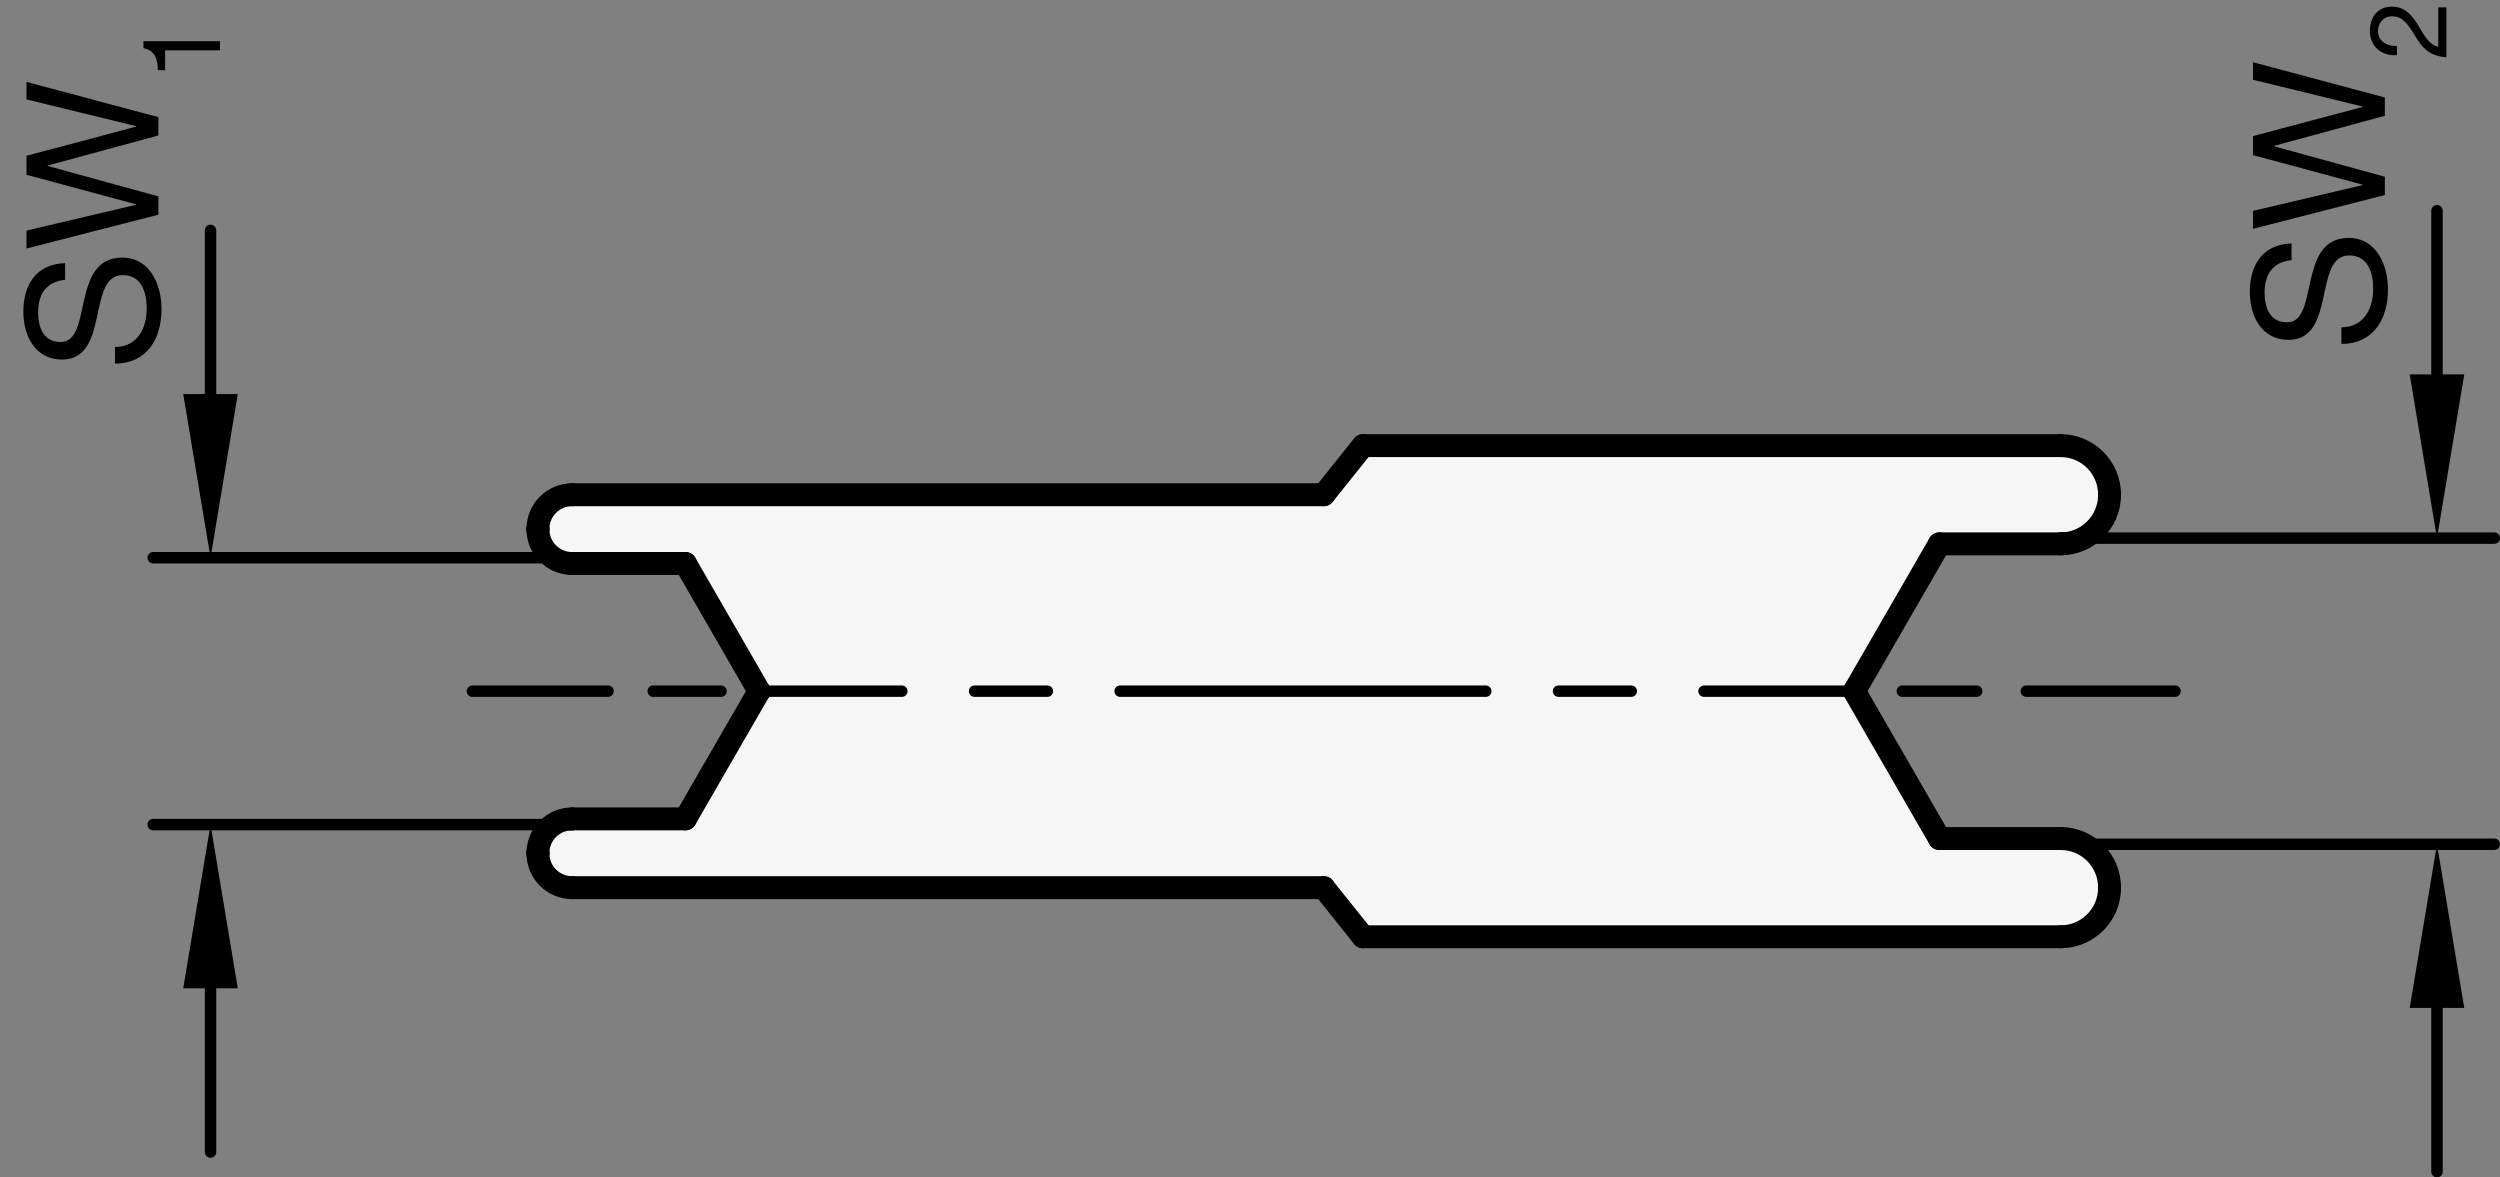 <?xml version="1.0" encoding="utf-8"?>
<!-- Generator: Adobe Illustrator 19.1.0, SVG Export Plug-In . SVG Version: 6.00 Build 0)  -->
<svg version="1.1" xmlns="http://www.w3.org/2000/svg" xmlns:xlink="http://www.w3.org/1999/xlink" x="0px" y="0px"
	 viewBox="0 0 108.219 50.967" enable-background="new 0 0 108.219 50.967" xml:space="preserve">
<rect x="0" y="0" width="108.219" height="50.967" fill="#808080" stroke="none"/>
<g id="MD_x5F_3_x5F_FUELLUNG_x5F_WS">
	<g id="LWPOLYLINE_2_">
		<path fill="#FFFFFF" d="M89.2,40.55H59.002l-1.701-2.126H24.766c-0.822,0-1.488-0.666-1.488-1.488
			c0-0.822,0.666-1.488,1.488-1.488h4.903l3.191-5.528l-3.191-5.528h-4.903c-0.026,0.001-0.052,0.001-0.078,0
			c-0.822-0.022-1.471-0.706-1.449-1.527s0.706-1.471,1.527-1.449h32.536l1.701-2.126l30.197,0c1.174,0,2.126,0.952,2.126,2.126
			c0,1.174-0.952,2.126-2.126,2.126h-5.247L80.27,29.92l3.682,6.378H89.2c1.174,0,2.126,0.952,2.126,2.126S90.374,40.55,89.2,40.55z
			"/>
	</g>
</g>
<g id="MD_x5F_3_x5F_FUELLUNG_x5F_GR">
	<g id="LWPOLYLINE">
		<path fill="#F6F6F6" d="M89.2,40.55H59.002l-1.701-2.126H24.766c-0.822,0-1.488-0.666-1.488-1.488
			c0-0.822,0.666-1.488,1.488-1.488h4.903l3.191-5.528l-3.191-5.528h-4.903c-0.026,0.001-0.052,0.001-0.078,0
			c-0.822-0.022-1.471-0.706-1.449-1.527s0.706-1.471,1.527-1.449h32.536l1.701-2.126l30.197,0c1.174,0,2.126,0.952,2.126,2.126
			c0,1.174-0.952,2.126-2.126,2.126h-5.247L80.27,29.92l3.682,6.378H89.2c1.174,0,2.126,0.952,2.126,2.126S90.374,40.55,89.2,40.55z
			"/>
	</g>
</g>
<g id="MD_x5F_1_x5F_070">
	<g id="ARC">
		
			<path fill="none" stroke="#000000" stroke-width="0.992" stroke-linecap="round" stroke-linejoin="round" stroke-miterlimit="10" d="
			M91.317,21.407c0-1.169-0.948-2.117-2.117-2.117"/>
	</g>
	<g id="ARC_1_">
		
			<path fill="none" stroke="#000000" stroke-width="0.992" stroke-linecap="round" stroke-linejoin="round" stroke-miterlimit="10" d="
			M89.2,23.542c1.169,0,2.117-0.948,2.117-2.117"/>
	</g>
	<g id="ARC_2_">
		
			<path fill="none" stroke="#000000" stroke-width="0.992" stroke-linecap="round" stroke-linejoin="round" stroke-miterlimit="10" d="
			M91.317,38.415c0-1.169-0.948-2.117-2.117-2.117"/>
	</g>
	<g id="ARC_3_">
		
			<path fill="none" stroke="#000000" stroke-width="0.992" stroke-linecap="round" stroke-linejoin="round" stroke-miterlimit="10" d="
			M89.2,40.55c1.169,0,2.117-0.948,2.117-2.117"/>
	</g>
	<g id="ARC_4_">
		
			<path fill="none" stroke="#000000" stroke-width="0.992" stroke-linecap="round" stroke-linejoin="round" stroke-miterlimit="10" d="
			M23.286,36.944c0,0.817,0.662,1.48,1.48,1.48"/>
	</g>
	<g id="ARC_5_">
		
			<path fill="none" stroke="#000000" stroke-width="0.992" stroke-linecap="round" stroke-linejoin="round" stroke-miterlimit="10" d="
			M24.766,35.447c-0.817,0-1.48,0.662-1.48,1.48"/>
	</g>
	<g id="ARC_6_">
		
			<path fill="none" stroke="#000000" stroke-width="0.992" stroke-linecap="round" stroke-linejoin="round" stroke-miterlimit="10" d="
			M23.286,22.913c0,0.817,0.662,1.48,1.48,1.48"/>
	</g>
	<g id="ARC_7_">
		
			<path fill="none" stroke="#000000" stroke-width="0.992" stroke-linecap="round" stroke-linejoin="round" stroke-miterlimit="10" d="
			M24.766,21.416c-0.817,0-1.48,0.662-1.48,1.48"/>
	</g>
	<g id="LINE">
		
			<line fill="none" stroke="#000000" stroke-width="0.992" stroke-linecap="round" stroke-linejoin="round" stroke-miterlimit="10" x1="59.002" y1="19.29" x2="57.302" y2="21.416"/>
	</g>
	<g id="LINE_1_">
		
			<line fill="none" stroke="#000000" stroke-width="0.992" stroke-linecap="round" stroke-linejoin="round" stroke-miterlimit="10" x1="89.2" y1="19.29" x2="59.002" y2="19.29"/>
	</g>
	<g id="LINE_2_">
		
			<line fill="none" stroke="#000000" stroke-width="0.992" stroke-linecap="round" stroke-linejoin="round" stroke-miterlimit="10" x1="91.317" y1="21.424" x2="91.317" y2="21.407"/>
	</g>
	<g id="LINE_3_">
		
			<line fill="none" stroke="#000000" stroke-width="0.992" stroke-linecap="round" stroke-linejoin="round" stroke-miterlimit="10" x1="83.953" y1="23.542" x2="89.2" y2="23.542"/>
	</g>
	<g id="LINE_4_">
		
			<line fill="none" stroke="#000000" stroke-width="0.992" stroke-linecap="round" stroke-linejoin="round" stroke-miterlimit="10" x1="80.27" y1="29.92" x2="83.953" y2="23.542"/>
	</g>
	<g id="LINE_5_">
		
			<line fill="none" stroke="#000000" stroke-width="0.992" stroke-linecap="round" stroke-linejoin="round" stroke-miterlimit="10" x1="83.953" y1="36.298" x2="80.27" y2="29.92"/>
	</g>
	<g id="LINE_6_">
		
			<line fill="none" stroke="#000000" stroke-width="0.992" stroke-linecap="round" stroke-linejoin="round" stroke-miterlimit="10" x1="89.2" y1="36.298" x2="83.953" y2="36.298"/>
	</g>
	<g id="LINE_7_">
		
			<line fill="none" stroke="#000000" stroke-width="0.992" stroke-linecap="round" stroke-linejoin="round" stroke-miterlimit="10" x1="91.317" y1="38.432" x2="91.317" y2="38.415"/>
	</g>
	<g id="LINE_8_">
		
			<line fill="none" stroke="#000000" stroke-width="0.992" stroke-linecap="round" stroke-linejoin="round" stroke-miterlimit="10" x1="59.002" y1="40.55" x2="89.2" y2="40.55"/>
	</g>
	<g id="LINE_9_">
		
			<line fill="none" stroke="#000000" stroke-width="0.992" stroke-linecap="round" stroke-linejoin="round" stroke-miterlimit="10" x1="57.302" y1="38.424" x2="59.002" y2="40.55"/>
	</g>
	<g id="LINE_10_">
		
			<line fill="none" stroke="#000000" stroke-width="0.992" stroke-linecap="round" stroke-linejoin="round" stroke-miterlimit="10" x1="24.766" y1="38.424" x2="57.302" y2="38.424"/>
	</g>
	<g id="LINE_11_">
		
			<line fill="none" stroke="#000000" stroke-width="0.992" stroke-linecap="round" stroke-linejoin="round" stroke-miterlimit="10" x1="23.286" y1="36.927" x2="23.286" y2="36.944"/>
	</g>
	<g id="LINE_12_">
		
			<line fill="none" stroke="#000000" stroke-width="0.992" stroke-linecap="round" stroke-linejoin="round" stroke-miterlimit="10" x1="29.669" y1="35.447" x2="24.766" y2="35.447"/>
	</g>
	<g id="LINE_13_">
		
			<line fill="none" stroke="#000000" stroke-width="0.992" stroke-linecap="round" stroke-linejoin="round" stroke-miterlimit="10" x1="32.86" y1="29.92" x2="29.669" y2="35.447"/>
	</g>
	<g id="LINE_14_">
		
			<line fill="none" stroke="#000000" stroke-width="0.992" stroke-linecap="round" stroke-linejoin="round" stroke-miterlimit="10" x1="29.669" y1="24.392" x2="32.86" y2="29.92"/>
	</g>
	<g id="LINE_15_">
		
			<line fill="none" stroke="#000000" stroke-width="0.992" stroke-linecap="round" stroke-linejoin="round" stroke-miterlimit="10" x1="24.766" y1="24.392" x2="29.669" y2="24.392"/>
	</g>
	<g id="LINE_16_">
		
			<line fill="none" stroke="#000000" stroke-width="0.992" stroke-linecap="round" stroke-linejoin="round" stroke-miterlimit="10" x1="23.286" y1="22.896" x2="23.286" y2="22.913"/>
	</g>
	<g id="LINE_17_">
		
			<line fill="none" stroke="#000000" stroke-width="0.992" stroke-linecap="round" stroke-linejoin="round" stroke-miterlimit="10" x1="57.302" y1="21.416" x2="24.766" y2="21.416"/>
	</g>
</g>
<g id="MD_x5F_2_x5F_MITTELLINIE">
	<g id="LINE_18_">
		<path d="M94.152,30.167h-6.438c-0.137,0-0.248-0.111-0.248-0.248s0.111-0.248,0.248-0.248h6.438c0.137,0,0.248,0.111,0.248,0.248
			S94.289,30.167,94.152,30.167z M85.567,30.167h-3.219c-0.137,0-0.248-0.111-0.248-0.248s0.111-0.248,0.248-0.248h3.219
			c0.137,0,0.248,0.111,0.248,0.248S85.704,30.167,85.567,30.167z M80.202,30.167h-6.438c-0.137,0-0.248-0.111-0.248-0.248
			s0.111-0.248,0.248-0.248h6.438c0.137,0,0.248,0.111,0.248,0.248S80.339,30.167,80.202,30.167z"/>
	</g>
	<g id="LINE_19_">
		<path d="M64.314,30.167H48.488c-0.137,0-0.248-0.111-0.248-0.248s0.111-0.248,0.248-0.248h15.827c0.137,0,0.248,0.111,0.248,0.248
			S64.451,30.167,64.314,30.167z"/>
	</g>
	<g id="LINE_20_">
		<path d="M70.613,30.167h-3.149c-0.137,0-0.248-0.111-0.248-0.248s0.111-0.248,0.248-0.248h3.149c0.137,0,0.248,0.111,0.248,0.248
			S70.75,30.167,70.613,30.167z"/>
	</g>
	<g id="LINE_21_">
		<path d="M39.039,30.167h-5.87c-0.137,0-0.248-0.111-0.248-0.248s0.111-0.248,0.248-0.248h5.87c0.137,0,0.248,0.111,0.248,0.248
			S39.176,30.167,39.039,30.167z M31.212,30.167h-2.935c-0.137,0-0.248-0.111-0.248-0.248s0.111-0.248,0.248-0.248h2.935
			c0.137,0,0.248,0.111,0.248,0.248S31.35,30.167,31.212,30.167z M26.321,30.167h-5.87c-0.137,0-0.248-0.111-0.248-0.248
			s0.111-0.248,0.248-0.248h5.87c0.137,0,0.248,0.111,0.248,0.248S26.458,30.167,26.321,30.167z"/>
	</g>
	<g id="LINE_22_">
		<path d="M45.338,30.167h-3.149c-0.137,0-0.248-0.111-0.248-0.248s0.111-0.248,0.248-0.248h3.149c0.137,0,0.248,0.111,0.248,0.248
			S45.475,30.167,45.338,30.167z"/>
	</g>
</g>
<g id="MD_x5F_2_x5F_BEMASSUNG">
	<g id="LINE_23_">
		
			<line stroke="#000000" stroke-width="0.496" stroke-linecap="round" stroke-linejoin="round" stroke-miterlimit="10" x1="24.766" y1="24.144" x2="6.632" y2="24.144"/>
	</g>
	<g id="SOLID">
		<polygon points="10.294,17.058 9.113,24.144 7.932,17.058 		"/>
	</g>
	<g id="LINE_24_">
		
			<line stroke="#000000" stroke-width="0.496" stroke-linecap="round" stroke-linejoin="round" stroke-miterlimit="10" x1="9.113" y1="17.058" x2="9.113" y2="9.971"/>
	</g>
	<g id="LINE_25_">
		
			<line stroke="#000000" stroke-width="0.496" stroke-linecap="round" stroke-linejoin="round" stroke-miterlimit="10" x1="89.2" y1="23.294" x2="107.971" y2="23.294"/>
	</g>
	<g id="SOLID_1_">
		<polygon points="104.31,16.207 105.491,23.294 106.672,16.207 		"/>
	</g>
	<g id="LINE_26_">
		
			<line stroke="#000000" stroke-width="0.496" stroke-linecap="round" stroke-linejoin="round" stroke-miterlimit="10" x1="105.491" y1="16.207" x2="105.491" y2="9.121"/>
	</g>
	<g id="LINE_27_">
		
			<line stroke="#000000" stroke-width="0.496" stroke-linecap="round" stroke-linejoin="round" stroke-miterlimit="10" x1="24.766" y1="35.695" x2="6.632" y2="35.695"/>
	</g>
	<g id="SOLID_2_">
		<polygon points="10.294,42.782 9.113,35.695 7.932,42.782 		"/>
	</g>
	<g id="LINE_28_">
		
			<line stroke="#000000" stroke-width="0.496" stroke-linecap="round" stroke-linejoin="round" stroke-miterlimit="10" x1="9.113" y1="42.782" x2="9.113" y2="49.869"/>
	</g>
	<g id="LINE_29_">
		
			<line stroke="#000000" stroke-width="0.496" stroke-linecap="round" stroke-linejoin="round" stroke-miterlimit="10" x1="89.2" y1="36.546" x2="107.971" y2="36.546"/>
	</g>
	<g id="SOLID_3_">
		<polygon points="104.31,43.632 105.491,36.546 106.672,43.632 		"/>
	</g>
	<g id="LINE_30_">
		
			<line stroke="#000000" stroke-width="0.496" stroke-linecap="round" stroke-linejoin="round" stroke-miterlimit="10" x1="105.491" y1="43.632" x2="105.491" y2="50.719"/>
	</g>
</g>
<g id="MD_x5F_2_x5F_TEXT_x5F_DE">
	<g id="SW2">
		<g>
			<path d="M99.196,11.259c-0.823,0.088-1.167,0.624-1.167,1.415c0,0.648,0.231,1.279,0.976,1.279c1.407,0,0.416-3.654,2.662-3.654
				c1.216,0,1.703,1.191,1.703,2.231c0,1.279-0.632,2.358-2.015,2.358v-0.72c0.959,0,1.375-0.799,1.375-1.663
				c0-0.688-0.216-1.447-1.039-1.447c-1.567,0-0.536,3.654-2.631,3.654c-1.151,0-1.671-1.023-1.671-2.071
				c0-1.167,0.552-2.063,1.807-2.103V11.259z"/>
			<path d="M103.234,4.22v0.792l-4.797,1.303v0.016l4.797,1.319v0.792l-5.709,1.463V9.129l4.75-1.119V7.994l-4.75-1.279V5.891
				l4.75-1.263V4.612l-4.75-1.159v-0.76L103.234,4.22z"/>
			<path d="M104.544,1.552c-0.35-0.561-0.546-0.845-1.008-0.845c-0.359,0-0.598,0.29-0.598,0.64c0,0.462,0.425,0.658,0.821,0.644
				v0.397c-0.672,0.038-1.172-0.364-1.172-1.064c0-0.574,0.336-1.037,0.952-1.037c0.584,0,0.874,0.392,1.135,0.803
				c0.248,0.411,0.467,0.854,0.873,0.929v-1.7h0.351v2.162C105.119,2.42,104.824,2.019,104.544,1.552z"/>
		</g>
	</g>
	<g id="SW1">
		<g>
			<path d="M2.818,12.111c-0.823,0.088-1.167,0.624-1.167,1.415c0,0.648,0.231,1.279,0.976,1.279c1.407,0,0.416-3.654,2.662-3.654
				c1.216,0,1.703,1.191,1.703,2.231c0,1.279-0.632,2.358-2.015,2.358v-0.72c0.959,0,1.375-0.799,1.375-1.663
				c0-0.688-0.216-1.447-1.039-1.447c-1.567,0-0.536,3.654-2.631,3.654c-1.151,0-1.671-1.023-1.671-2.071
				c0-1.167,0.552-2.063,1.807-2.103V12.111z"/>
			<path d="M6.856,5.072v0.792L2.06,7.167v0.016l4.797,1.319v0.792l-5.709,1.463V9.981l4.75-1.119V8.846l-4.75-1.279V6.743
				l4.75-1.263V5.463l-4.75-1.159v-0.76L6.856,5.072z"/>
			<path d="M7.148,2.18v0.859H6.831c0-0.453-0.117-0.864-0.621-0.953V1.783h3.311V2.18H7.148z"/>
		</g>
	</g>
</g>
</svg>
